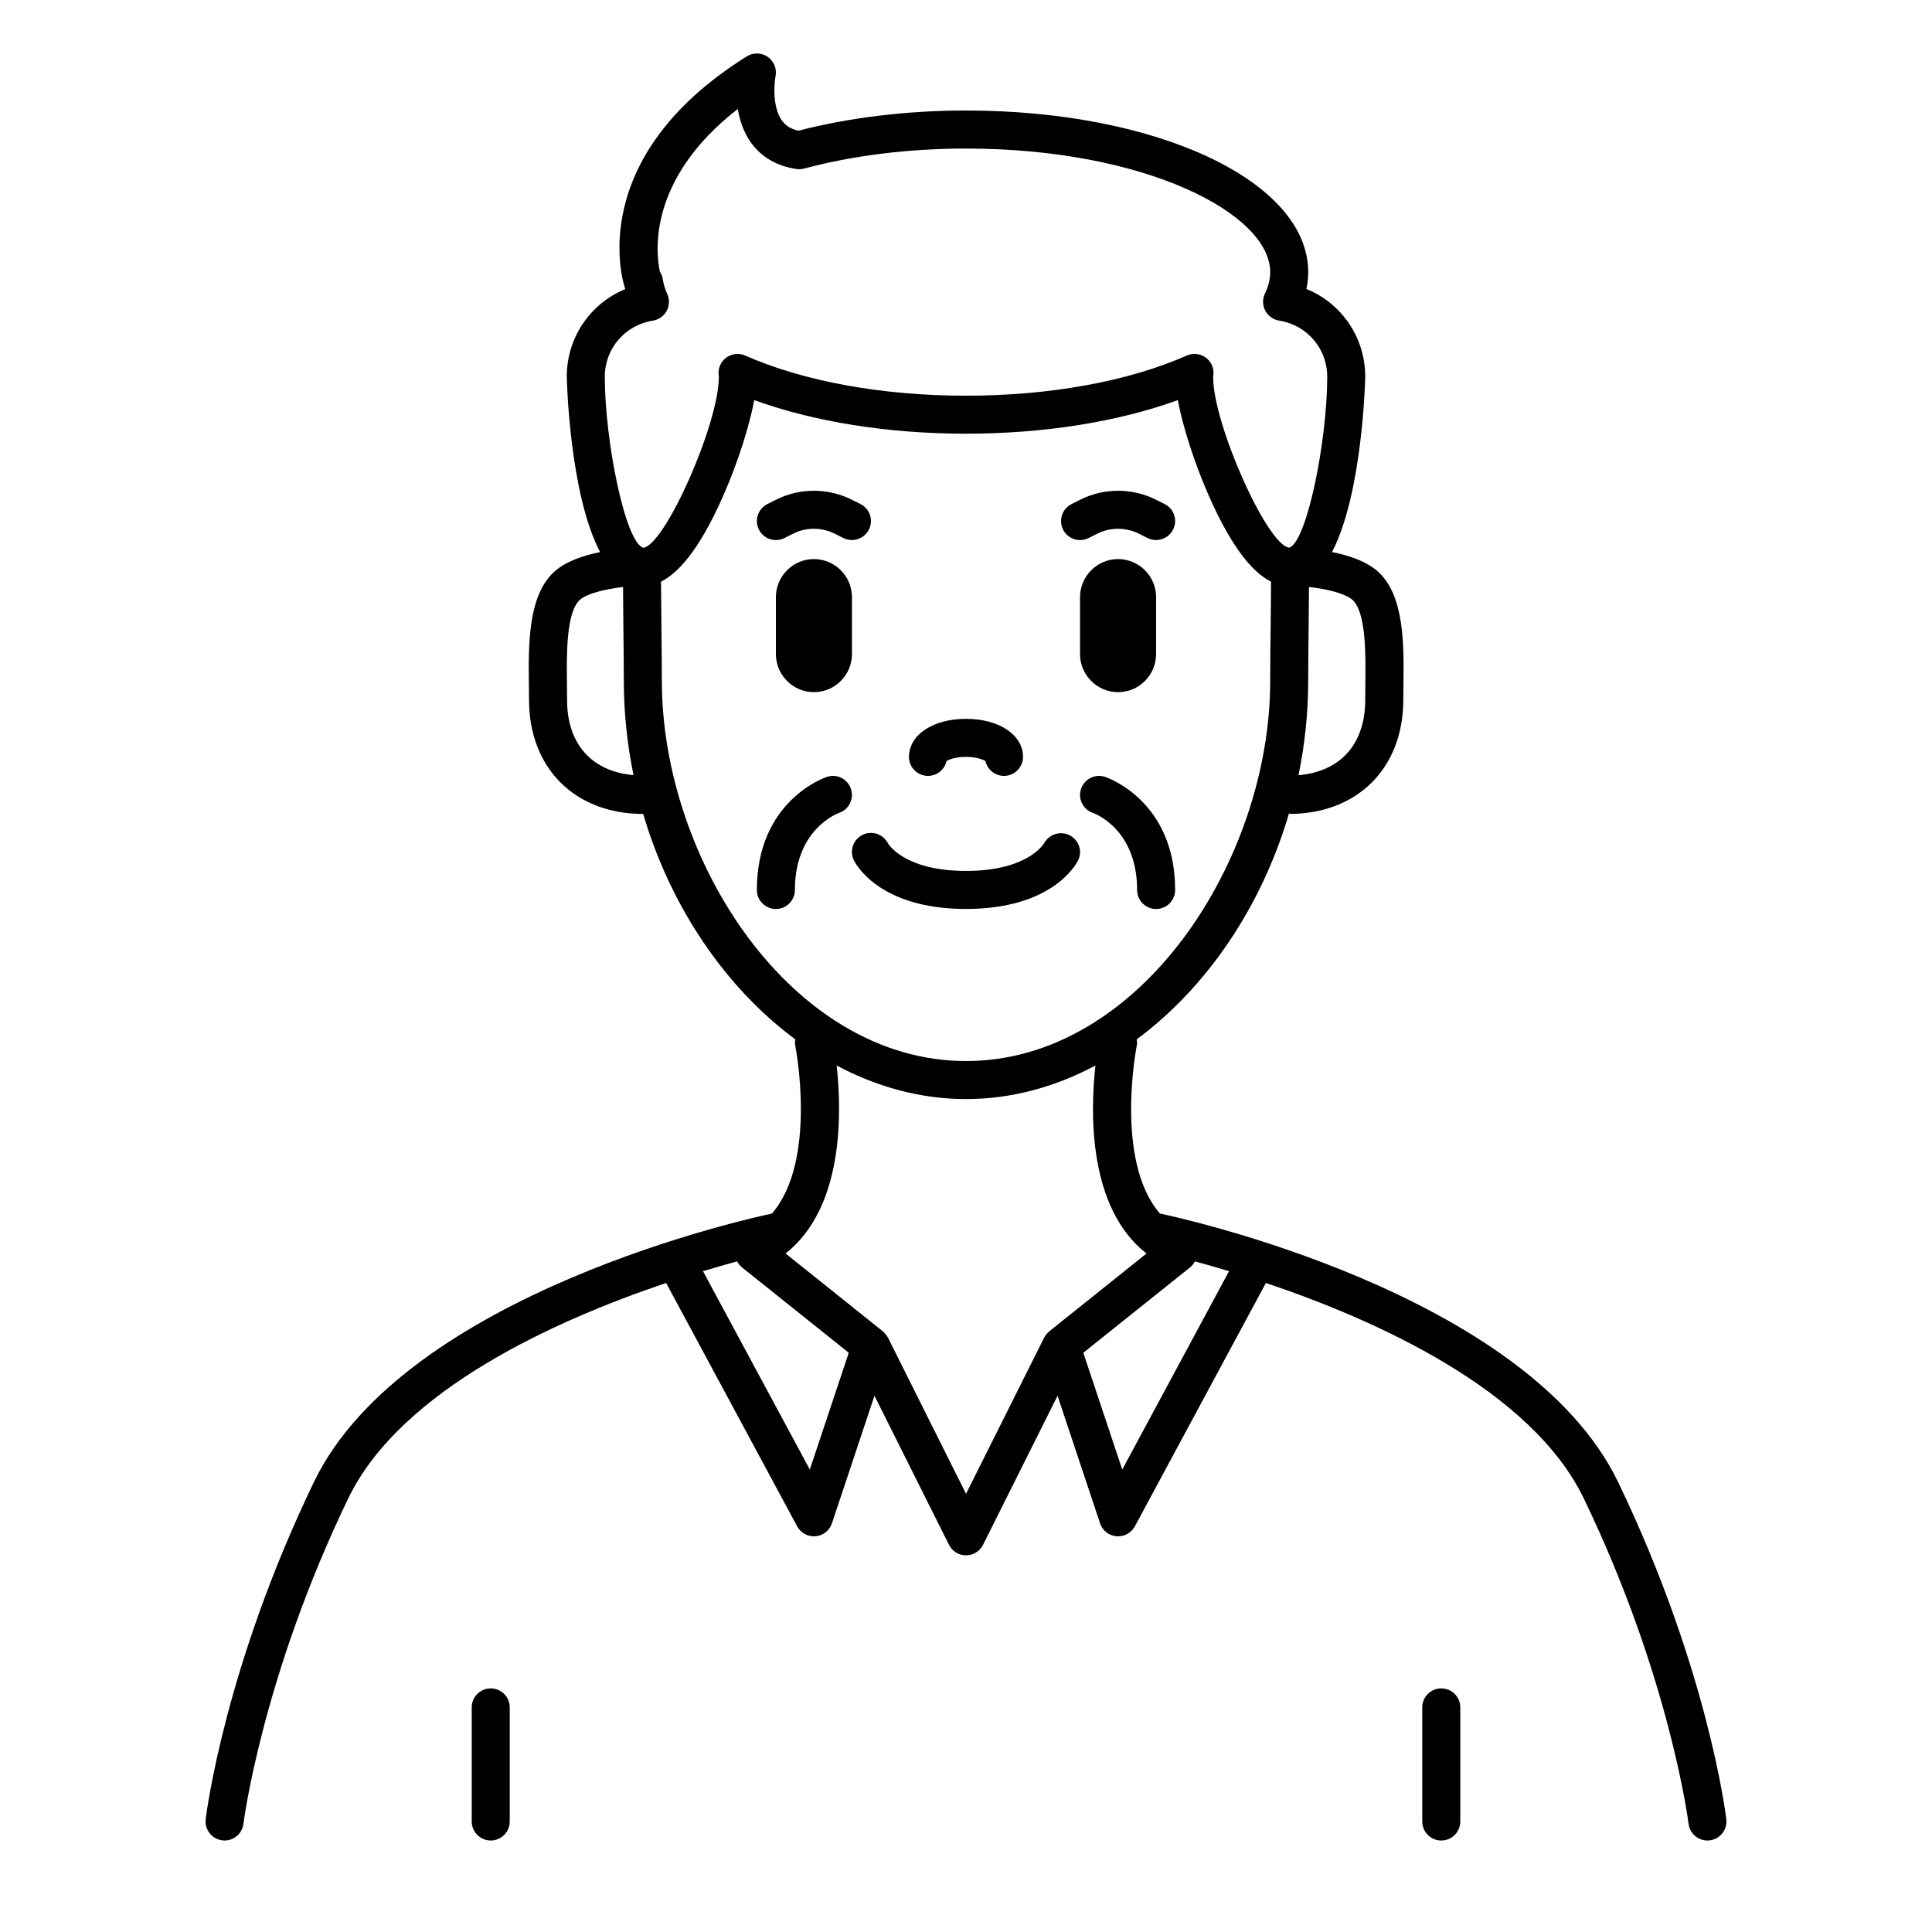 <?xml version="1.0" encoding="UTF-8"?>
<!-- Uploaded to: ICON Repo, www.svgrepo.com, Generator: ICON Repo Mixer Tools -->
<svg fill="#000000" width="800px" height="800px" version="1.1" viewBox="144 144 512 512" xmlns="http://www.w3.org/2000/svg">
 <g>
  <path d="m451.41 465.6h-0.016c-12.09-13.961-6.219-44.102-6.152-44.441 0.121-0.59 0.086-1.164 0.004-1.727 18.496-13.672 33.129-35.129 40.406-60.055l0.004 0.32c18.082 0 30.23-12.148 30.23-30.23l0.035-3.871c0.137-10.586 0.312-23.754-6.734-30.102-3.066-2.766-7.777-4.316-12.195-5.195 8.145-15.566 8.809-46.066 8.809-46.48 0-10.422-6.289-19.445-15.582-23.234 0.312-1.488 0.469-2.984 0.469-4.473 0-24.02-39.832-42.824-90.684-42.824-15.531 0-30.863 1.848-44.414 5.352-1.961-0.43-3.367-1.301-4.375-2.711-2.539-3.535-2.074-9.688-1.684-11.742 0.387-1.969-0.434-3.984-2.086-5.125s-3.824-1.191-5.531-0.121c-43.172 26.984-32.797 59.898-32.336 61.289 0.039 0.133 0.098 0.262 0.145 0.387-9.258 3.793-15.52 12.801-15.52 23.203 0 0.414 0.664 30.93 8.832 46.492-4.398 0.883-9.078 2.434-12.125 5.184-7.047 6.348-6.879 19.52-6.742 30.102l0.035 3.871c0 18.082 12.148 30.23 30.23 30.23v-0.059c7.301 24.816 21.902 46.168 40.328 59.797-0.082 0.562-0.117 1.137 0.004 1.727 0.066 0.336 5.93 30.422-6.195 44.445-4.172 0.871-97.098 20.812-121.38 71.156-23.602 48.945-28.48 87.719-28.676 89.344-0.328 2.762 1.637 5.269 4.398 5.602 0.203 0.035 0.406 0.043 0.609 0.043 2.516 0 4.684-1.879 4.996-4.434 0.047-0.383 4.922-38.832 27.746-86.176 13.949-28.93 55.312-47.383 84.273-57.137l34.723 64.488c0.883 1.641 2.598 2.648 4.438 2.648 0.141 0 0.293-0.004 0.434-0.02 2-0.172 3.707-1.516 4.344-3.426l11.27-33.812 19.75 39.504c0.855 1.715 2.598 2.793 4.508 2.793s3.652-1.078 4.508-2.785l19.75-39.504 11.27 33.812c0.637 1.906 2.344 3.254 4.344 3.426 0.145 0.008 0.293 0.012 0.434 0.012 1.84 0 3.551-1.008 4.438-2.648l34.727-64.496c28.953 9.742 70.301 28.188 84.266 57.141 22.824 47.344 27.699 85.797 27.746 86.176 0.312 2.559 2.484 4.438 5 4.438 0.203 0 0.402-0.012 0.609-0.035 2.762-0.332 4.727-2.84 4.398-5.602-0.195-1.629-5.078-40.402-28.676-89.344-24.312-50.418-117.46-70.344-121.41-71.172zm54.426-140.13c-0.012 1.391-0.035 2.734-0.035 4 0 11.754-6.594 19.008-17.684 19.961 1.66-8.098 2.57-16.465 2.57-25 0-4.762 0.066-9.652 0.121-14.617 0.047-3.379 0.059-6.828 0.086-10.262 4.832 0.539 9.664 1.742 11.531 3.426 3.664 3.301 3.508 14.848 3.41 22.492zm-188.8-96.504c1.57-0.246 2.934-1.223 3.672-2.637 0.734-1.41 0.766-3.082 0.082-4.519-0.555-1.164-0.938-2.445-1.16-3.914-0.105-0.691-0.367-1.336-0.754-1.898-1.023-4.691-3.527-24.34 20.652-43.125 0.484 2.953 1.496 6.109 3.465 8.883 2.762 3.879 6.953 6.309 12.117 7.031 0.676 0.098 1.355 0.055 1.996-0.121 12.984-3.473 27.816-5.301 42.902-5.301 47.504 0 80.609 17.262 80.609 32.746 0 1.855-0.469 3.769-1.391 5.691-0.691 1.438-0.66 3.109 0.082 4.519 0.742 1.41 2.106 2.387 3.672 2.637 7.391 1.172 12.75 7.422 12.75 14.863 0 16.816-5.297 43.367-9.977 45.289l-0.121 0.004-0.055 0.012c-5.906-0.906-20.078-32.82-20.078-45.148 0.023-0.156 0.09-0.762 0.098-0.926 0.082-1.738-0.75-3.394-2.191-4.383-1.438-0.977-3.285-1.148-4.875-0.449-15.555 6.863-36.336 10.641-58.523 10.641s-42.969-3.777-58.523-10.637c-1.594-0.711-3.441-0.527-4.875 0.449-1.438 0.984-2.266 2.641-2.191 4.383 0.004 0.164 0.066 0.605 0.094 0.766 0 12.543-14.328 44.754-20.059 45.352-4.816-1.641-10.172-28.438-10.172-45.352 0-7.441 5.363-13.691 12.754-14.855zm-22.754 100.5c0-1.266-0.02-2.609-0.035-4-0.102-7.644-0.25-19.191 3.41-22.484 1.859-1.672 6.648-2.875 11.457-3.422 0.023 3.43 0.039 6.871 0.086 10.254 0.055 4.961 0.121 9.855 0.121 14.613 0 8.531 0.91 16.898 2.57 24.992-11.043-0.98-17.609-8.223-17.609-19.953zm25.117-5.039c0-4.801-0.066-9.734-0.121-14.742-0.051-3.805-0.074-7.68-0.102-11.547 3.988-1.961 9.785-7.445 16.566-22.934 3.805-8.688 6.832-18.191 8.141-25.172 15.848 5.762 35.473 8.902 56.125 8.902s40.273-3.141 56.125-8.902c1.309 6.977 4.336 16.484 8.141 25.172 6.781 15.488 12.574 20.973 16.566 22.934-0.02 3.871-0.047 7.742-0.102 11.547-0.059 5.012-0.121 9.941-0.121 14.742 0 47.566-34.477 100.76-80.609 100.76-46.137 0-80.609-53.195-80.609-100.76zm39.211 209.02-28.305-52.566c3.34-1.012 6.387-1.879 9.043-2.606 0.324 0.625 0.777 1.184 1.336 1.633l28.242 22.59zm41.398 6.426-20.68-41.367c-0.016-0.023-0.039-0.039-0.051-0.066-0.301-0.586-0.719-1.098-1.234-1.527-0.031-0.023-0.039-0.066-0.07-0.09l-25.789-20.637c15.469-12.168 14.914-37.359 13.539-49.812 10.684 5.695 22.305 8.891 34.285 8.891s23.598-3.195 34.293-8.887c-1.379 12.473-1.953 37.727 13.531 49.816l-25.781 20.633c-0.031 0.023-0.039 0.066-0.07 0.09-0.516 0.43-0.934 0.941-1.234 1.527-0.016 0.023-0.039 0.039-0.051 0.066zm41.398-6.426-10.316-30.949 28.242-22.59c0.562-0.449 1.012-1.008 1.336-1.633 2.656 0.719 5.703 1.594 9.043 2.602z"/>
  <path d="m274.05 631.75c2.785 0 5.039-2.258 5.039-5.039v-30.23c0-2.781-2.254-5.039-5.039-5.039s-5.039 2.258-5.039 5.039v30.23c0 2.781 2.254 5.039 5.039 5.039z"/>
  <path d="m530.99 626.71v-30.23c0-2.781-2.254-5.039-5.039-5.039-2.785 0-5.039 2.258-5.039 5.039v30.23c0 2.781 2.254 5.039 5.039 5.039 2.789 0 5.039-2.258 5.039-5.039z"/>
  <path d="m389.92 349.62c2.41 0 4.422-1.688 4.922-3.945 0.738-0.449 2.531-1.094 5.156-1.094s4.418 0.645 5.152 1.094c0.5 2.258 2.516 3.945 4.922 3.945 2.785 0 5.039-2.258 5.039-5.039 0-5.84-6.359-10.078-15.113-10.078-8.758 0-15.113 4.238-15.113 10.078-0.004 2.781 2.25 5.039 5.035 5.039z"/>
  <path d="m429.7 372.02c1.219-2.438 0.242-5.344-2.168-6.629-2.398-1.285-5.438-0.363-6.785 2.004-0.176 0.301-4.43 7.41-20.746 7.41-16.102 0-20.461-6.922-20.738-7.394-1.273-2.414-4.258-3.375-6.707-2.152-2.488 1.246-3.496 4.273-2.254 6.762 0.656 1.312 7.086 12.859 29.699 12.859 22.609 0 29.039-11.547 29.699-12.859z"/>
  <path d="m440.3 327.43c5.543 0 10.078-4.535 10.078-10.078v-15.113c0-5.543-4.535-10.078-10.078-10.078-5.543 0-10.078 4.535-10.078 10.078v15.113c0 5.543 4.535 10.078 10.078 10.078z"/>
  <path d="m359.7 292.16c-5.543 0-10.078 4.535-10.078 10.078v15.113c0 5.543 4.535 10.078 10.078 10.078 5.543 0 10.078-4.535 10.078-10.078v-15.113c-0.004-5.543-4.539-10.078-10.078-10.078z"/>
  <path d="m351.87 286.59 2.336-1.168c3.438-1.719 7.535-1.719 10.973 0l2.336 1.168c0.727 0.363 1.492 0.527 2.246 0.527 1.848 0 3.629-1.02 4.516-2.785 1.246-2.488 0.238-5.516-2.254-6.762l-2.336-1.164c-6.258-3.133-13.73-3.133-19.984 0l-2.336 1.172c-2.488 1.246-3.496 4.273-2.254 6.762 1.25 2.488 4.273 3.496 6.758 2.25z"/>
  <path d="m432.48 286.59 2.336-1.168c3.438-1.719 7.535-1.719 10.973 0l2.336 1.168c0.727 0.363 1.492 0.527 2.246 0.527 1.848 0 3.629-1.02 4.516-2.785 1.246-2.488 0.238-5.516-2.254-6.762l-2.336-1.164c-6.258-3.133-13.73-3.133-19.984 0l-2.336 1.172c-2.488 1.246-3.496 4.273-2.254 6.762 1.246 2.488 4.269 3.496 6.758 2.25z"/>
  <path d="m436.86 349.88c-2.664-0.883-5.496 0.551-6.375 3.184-0.883 2.641 0.543 5.492 3.184 6.375 0.125 0.043 11.676 4.078 11.676 20.414 0 2.781 2.254 5.039 5.039 5.039s5.039-2.258 5.039-5.039c0-23.516-17.801-29.715-18.562-29.973z"/>
  <path d="m363.14 349.88c-0.762 0.258-18.562 6.457-18.562 29.973 0 2.781 2.254 5.039 5.039 5.039 2.785 0 5.039-2.258 5.039-5.039 0-15.992 11.148-20.223 11.707-20.426 2.613-0.898 4.019-3.734 3.144-6.359-0.883-2.641-3.707-4.07-6.367-3.188z"/>
 </g>
</svg>